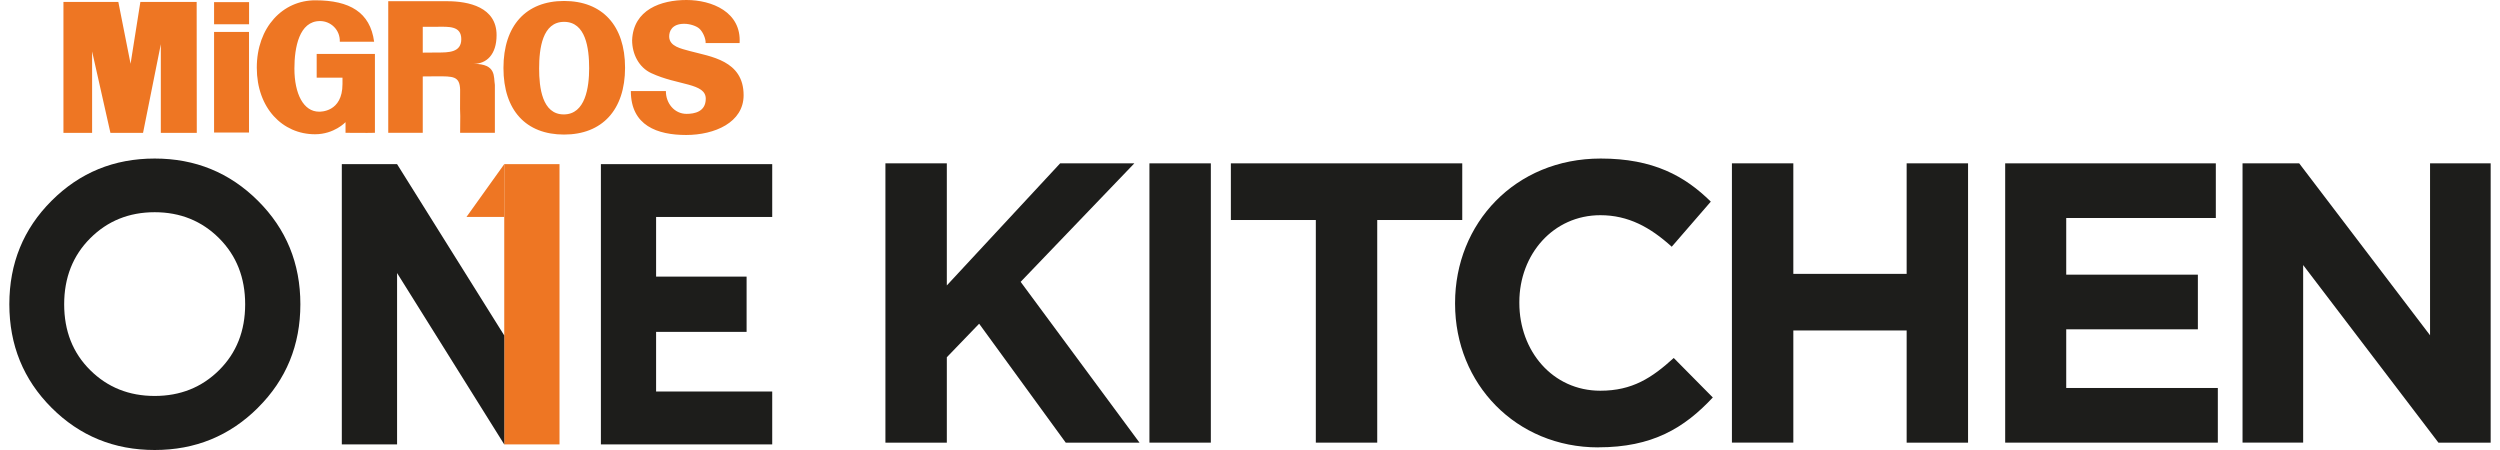 <?xml version="1.0" encoding="UTF-8"?>
<svg width="150px" height="27px" xmlns="http://www.w3.org/2000/svg" id="Layer_2" data-name="Layer 2" viewBox="0 0 407.71 73.94">
  <defs>
    <style>
      .cls-1 {
        fill: #1d1d1b;
      }

      .cls-1, .cls-2 {
        stroke-width: 0px;
      }

      .cls-2 {
        fill: #ee7623;
      }
    </style>
  </defs>
  <g id="Layer_1-2" data-name="Layer 1">
    <g id="One_Kitchen" data-name="One Kitchen">
      <g>
        <g>
          <path class="cls-1" d="m40.85,67c-4.65,4.63-10.31,6.94-16.97,6.94s-12.31-2.31-16.94-6.94C2.31,62.37,0,56.7,0,49.99s2.31-12.38,6.94-17c4.63-4.63,10.27-6.94,16.94-6.94s12.32,2.31,16.97,6.94c4.65,4.63,6.97,10.29,6.97,17s-2.32,12.38-6.97,17Zm-27.56-6.18c2.85,2.83,6.38,4.24,10.59,4.24s7.74-1.41,10.59-4.24c2.85-2.83,4.28-6.44,4.28-10.82s-1.43-8-4.28-10.85c-2.85-2.85-6.38-4.28-10.59-4.28s-7.74,1.43-10.59,4.28c-2.85,2.85-4.28,6.47-4.28,10.85s1.42,7.99,4.28,10.82Z"></path>
          <polygon class="cls-1" points="125.35 35.65 125.35 26.97 97.2 26.97 97.2 54.53 97.2 62.73 97.2 73.02 125.35 73.02 125.35 64.33 106.27 64.33 106.27 62.73 106.27 54.53 121.14 54.53 121.14 45.45 106.27 45.45 106.27 35.65 125.35 35.65"></polygon>
          <polygon class="cls-2" points="81.32 35.65 75.11 35.65 81.32 26.97 81.32 26.97 81.32 35.65"></polygon>
          <rect class="cls-2" x="81.32" y="26.97" width="9.08" height="46.05"></rect>
          <polygon class="cls-1" points="81.32 73.02 63.71 44.86 63.71 73.02 54.63 73.02 54.63 26.97 63.71 26.97 81.32 55.12 81.32 73.02"></polygon>
        </g>
        <g>
          <path class="cls-1" d="m173.57,72.72l-14.22-19.53-5.31,5.51v14.03h-10.09V26.84h10.09v20.06l18.62-20.06h12.19l-18.68,19.47,19.53,26.42h-12.13Z"></path>
          <path class="cls-1" d="m187.33,72.72V26.84h10.09v45.89h-10.09Z"></path>
          <path class="cls-1" d="m224.76,36.15v36.58h-10.09v-36.58h-13.96v-9.31h38.02v9.31h-13.96Z"></path>
          <path class="cls-1" d="m261.08,73.51c-13.5,0-23.53-10.42-23.53-23.6v-.13c0-13.04,9.83-23.73,23.93-23.73,8.65,0,13.83,2.88,18.09,7.08l-6.42,7.41c-3.54-3.21-7.14-5.18-11.73-5.18-7.73,0-13.31,6.42-13.31,14.29v.13c0,7.87,5.44,14.42,13.31,14.42,5.24,0,8.46-2.1,12.06-5.38l6.42,6.49c-4.72,5.05-9.96,8.19-18.81,8.19Z"></path>
          <path class="cls-1" d="m311.75,72.72v-18.42h-18.62v18.42h-10.09V26.84h10.09v18.16h18.62v-18.16h10.09v45.89h-10.09Z"></path>
          <path class="cls-1" d="m327.94,72.72V26.84h34.61v8.98h-24.58v9.31h21.63v8.98h-21.63v9.64h24.91v8.98h-34.94Z"></path>
          <path class="cls-1" d="m399.12,72.72l-22.22-29.17v29.17h-9.96V26.84h9.31l21.5,28.25v-28.25h9.96v45.89h-8.59Z"></path>
        </g>
        <path class="cls-2" d="m119.99,7.09c.32-5.13-4.57-7.09-8.73-7.09s-8.72,1.56-8.93,6.6c0,2.3,1.12,4.48,3.15,5.42,4.38,2.04,8.95,1.6,8.95,4.2,0,2.16-1.88,2.49-3.16,2.49-2,0-3.41-1.76-3.39-3.75h-5.76c0,5.71,4.4,7.22,9.08,7.22s9.45-2.05,9.45-6.53c0-5.75-5.46-6.34-8.83-7.26-1.48-.41-3.33-.76-3.4-2.33-.03-.89.43-2.15,2.47-2.15.95,0,2.04.37,2.5.81.51.45,1.05,1.54,1.02,2.36h5.58ZM33.64.35h5.75v3.64h-5.75V.35Zm21.1,13.46c0,4.66-3.67,4.54-3.85,4.54-2.55,0-4.05-2.92-4.05-7.09,0-3.45.78-7.8,4.21-7.8,1.75,0,3.32,1.43,3.25,3.4h5.64C59.29,1.99,55.89.06,50.3.05c-5.36-.02-9.64,4.42-9.64,11.07s4.24,10.94,9.57,10.94c3.16,0,5.01-1.99,5.01-1.99v1.75s3.7.04,4.83,0v-12.96h-9.57v3.9h4.24v1.06Zm40.53-2.6c0,3.13-.61,7.59-4.17,7.59s-4.05-4.43-4.05-7.54c0-3.3.54-7.67,4.1-7.67s4.12,4.32,4.12,7.62m-4.12,10.9c6.25,0,10.02-4.04,10.02-10.99S97.41.16,91.15.16s-9.96,4.05-9.96,11.01,3.7,10.94,9.96,10.94M33.64,5.25h5.74v16.53h-5.74V5.25ZM13.6,21.83v-13.38l3.01,13.38h5.36s2.92-14.57,2.92-14.57v14.57h5.91l-.02-21.51h-9.25l-1.61,10.16L17.91.32h-9.02v21.51h4.72Zm54.33-13.18v-4.25h2.38c1.86-.01,3.95-.18,3.95,2.03s-2.09,2.2-3.94,2.2l-2.38.02Zm0,3.91l2.3-.02c2.66,0,3.79-.06,3.84,2.23-.05,6.92.07.81,0,7.05h5.71v-7.87c-.23-1.34.29-3.46-3.48-3.46,2.08,0,3.76-1.49,3.76-4.72,0-4.59-4.58-5.57-8.12-5.57h-9.68v21.62h5.67s0-9.26,0-9.26Z"></path>
      </g>
    </g>
  </g>
</svg>

